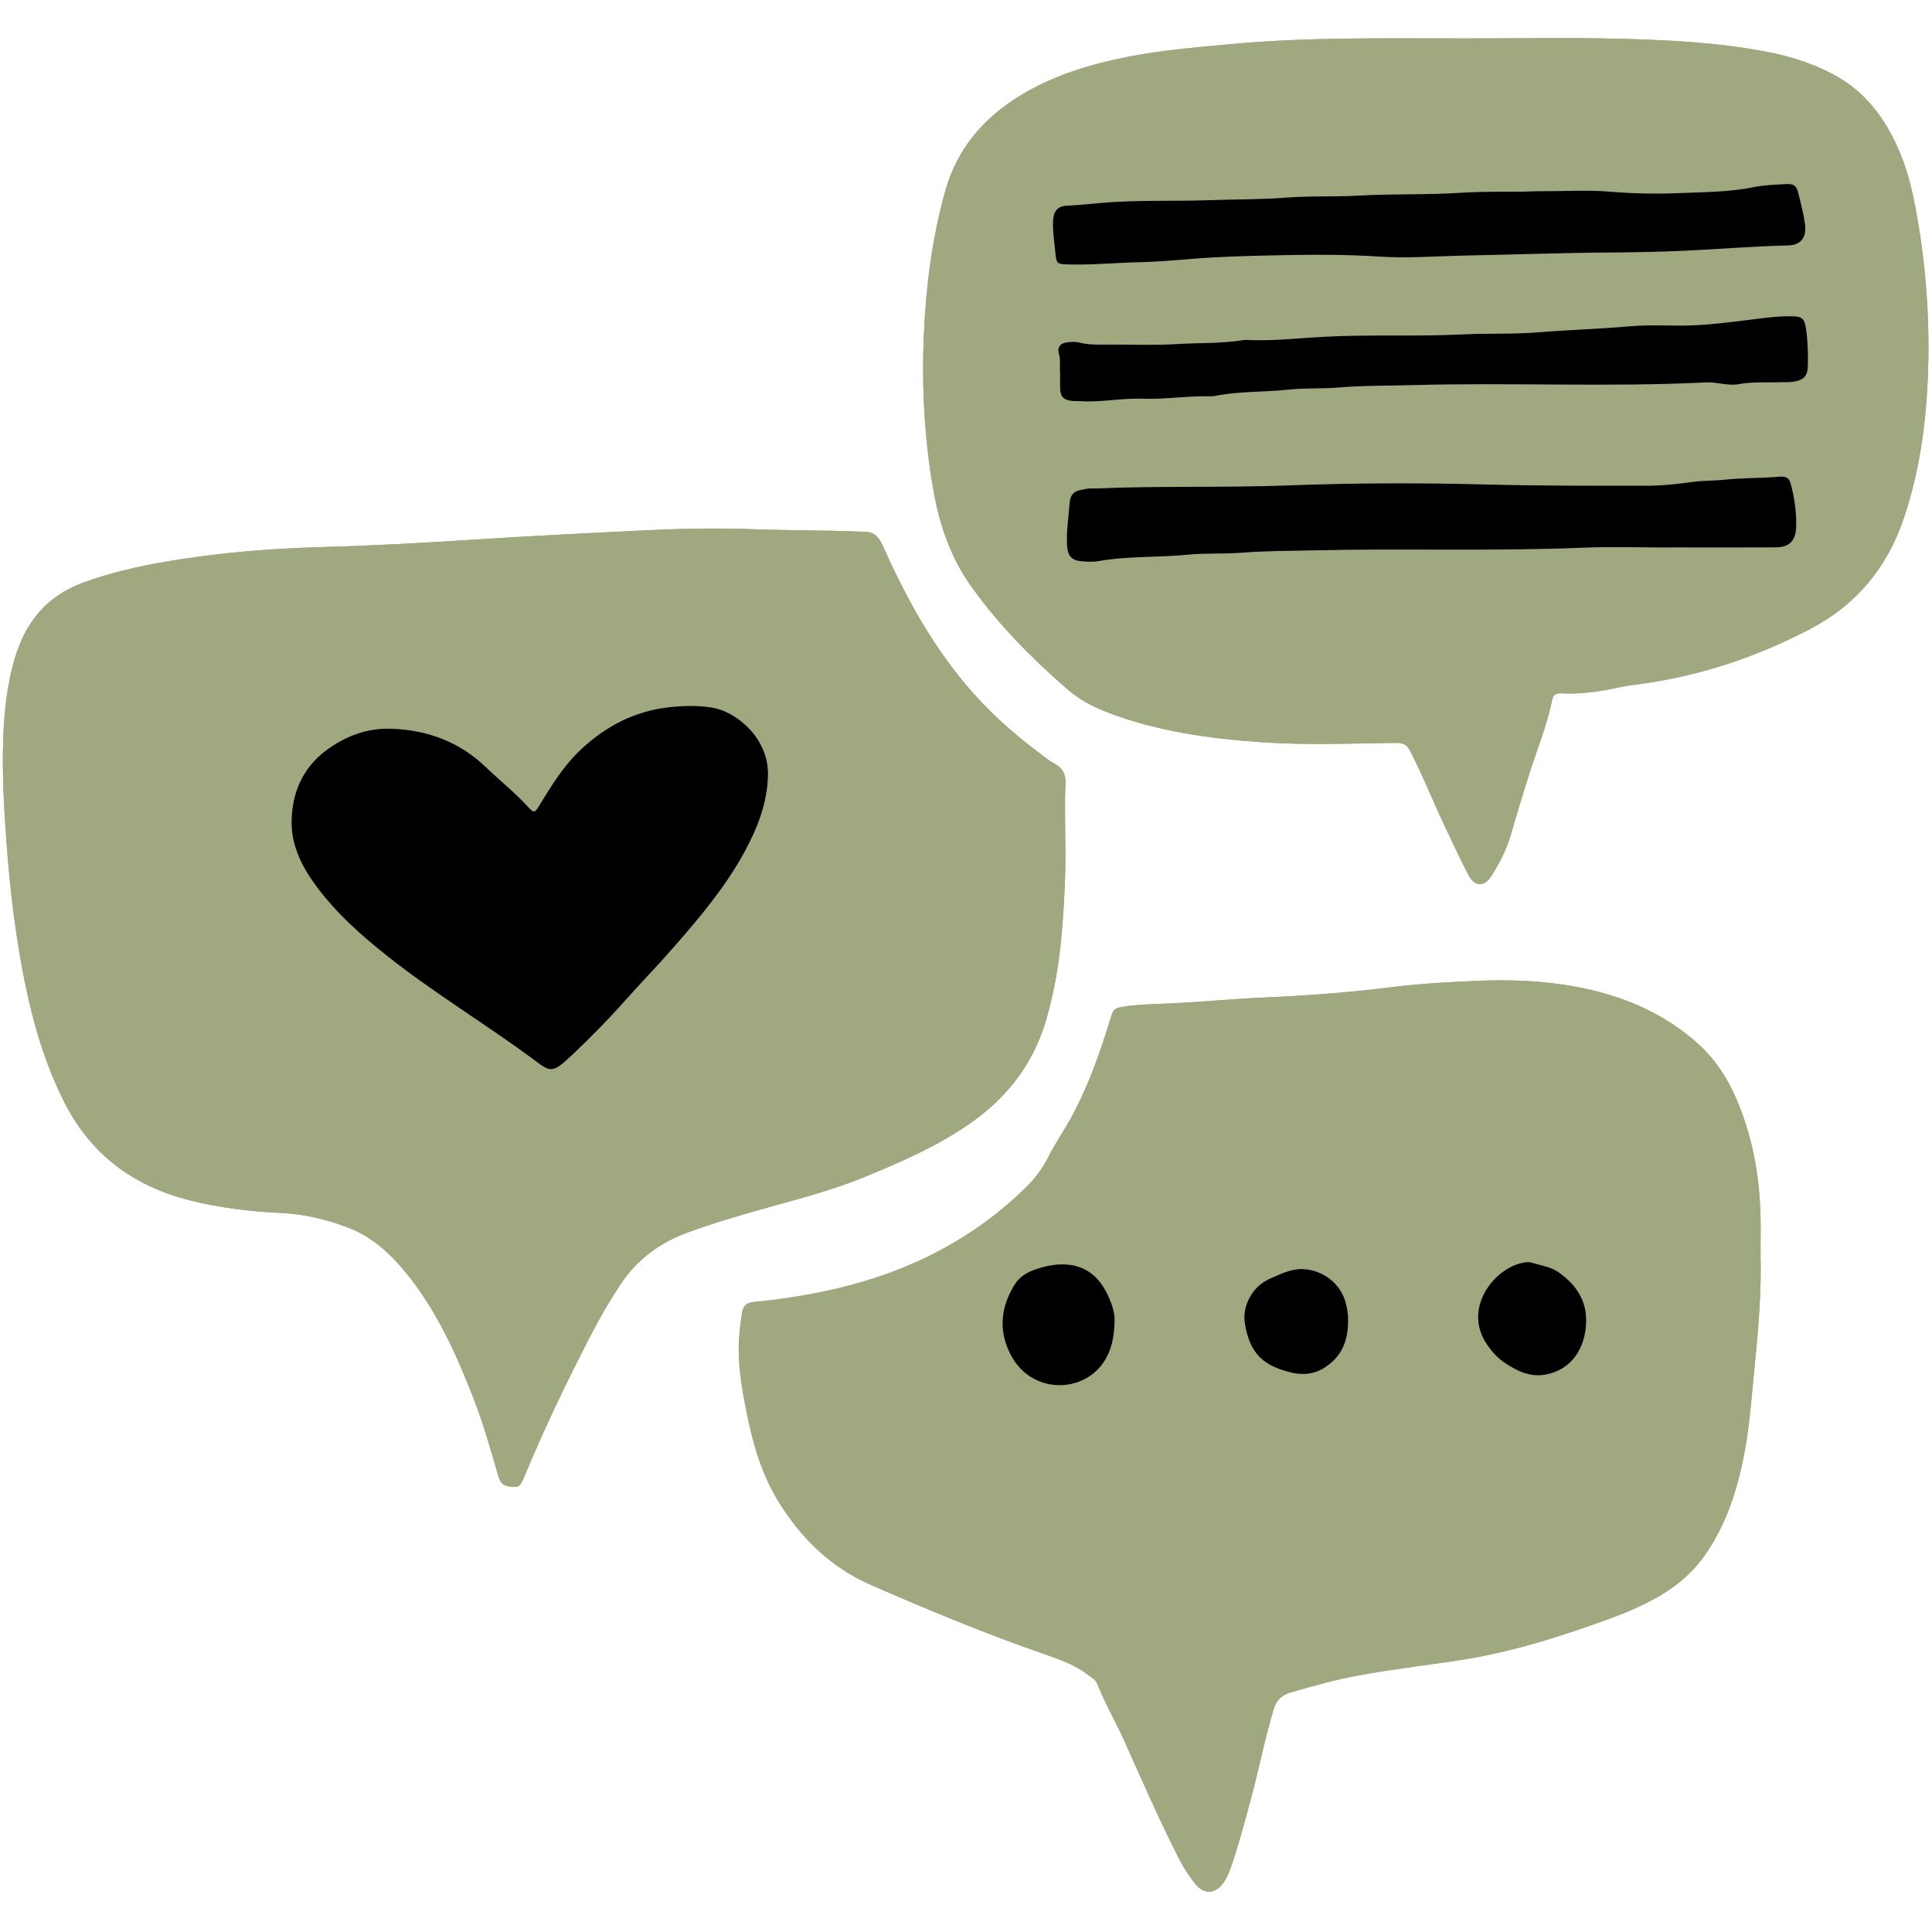 <svg xmlns="http://www.w3.org/2000/svg" xmlns:xlink="http://www.w3.org/1999/xlink" width="1080" zoomAndPan="magnify" viewBox="0 0 810 810" height="1080" preserveAspectRatio="xMidYMid meet" version="1.0"><defs><clipPath id="a0424d874c"><path d="M 1 15.465 L 809 15.465 L 809 794 L 1 794 Z M 1 15.465 " clip-rule="nonzero"/></clipPath></defs><g clip-path="url(#a0424d874c)"><path fill="#9fa87f" d="M 446.605 351.293 C 446.938 364.652 446.254 377.988 445.133 391.281 C 444.094 403.59 442.062 415.758 438.582 427.656 C 433.227 445.969 422.316 460.105 406.766 470.961 C 393.004 480.57 377.77 487.172 362.355 493.496 C 348.906 499.016 334.879 502.637 320.918 506.531 C 309.82 509.629 298.766 512.879 287.938 516.875 C 276.449 521.117 267.145 528.062 260.293 538.285 C 255.516 545.418 251.266 552.848 247.344 560.465 C 237.531 579.512 228.23 598.801 220.031 618.609 C 217.949 623.641 217.52 623.738 213.332 623.172 C 210.555 622.797 209.613 621.195 208.895 618.703 C 205.703 607.629 202.535 596.543 198.34 585.789 C 191.316 567.777 183.379 550.227 171.273 534.941 C 164.344 526.191 156.277 518.527 145.652 514.551 C 136.723 511.203 127.414 508.965 117.781 508.535 C 104.918 507.961 92.105 506.367 79.684 503.266 C 56.195 497.402 38.066 484.148 26.949 462.078 C 18.797 445.895 13.793 428.711 10.266 411.055 C 6.652 392.961 4.395 374.688 2.969 356.281 C 1.762 340.664 0.801 325.055 1.363 309.402 C 1.766 298.211 2.965 287.102 6.129 276.258 C 10.555 261.07 19.383 250.035 34.555 244.406 C 45.887 240.199 57.566 237.52 69.43 235.488 C 91.535 231.699 113.809 229.918 136.234 229.316 C 156.645 228.77 177.047 227.629 197.422 226.32 C 222.398 224.711 247.391 223.461 272.391 222.262 C 287.227 221.551 302.051 221.367 316.852 221.906 C 331.184 222.43 345.516 222.266 359.836 222.852 C 360.496 222.879 361.156 222.941 361.812 222.922 C 366.074 222.797 368.262 224.688 370.102 228.805 C 379.332 249.461 390.082 269.281 404.699 286.762 C 413.836 297.688 424.293 307.18 435.703 315.656 C 437.688 317.129 439.566 318.832 441.742 319.941 C 445.602 321.906 446.938 324.688 446.711 329.047 C 446.328 336.445 446.605 343.875 446.605 351.293 Z M 164.473 305.539 C 153.914 305.105 144.637 308.645 136.434 314.852 C 126.695 322.219 122.375 332.762 122.262 344.52 C 122.164 354.406 126.461 363.145 132.383 371.219 C 140.961 382.906 151.652 392.324 162.883 401.207 C 182.109 416.41 203.16 429.055 222.883 443.586 C 230.91 449.5 231.113 450.57 240.012 442.152 C 247.414 435.145 254.594 427.895 261.387 420.242 C 268.477 412.254 275.949 404.598 282.969 396.531 C 293.77 384.121 304.383 371.531 312.227 356.988 C 317.621 346.988 321.762 336.578 321.98 324.77 C 322.258 309.781 309.023 298.242 298.199 296.621 C 292.105 295.707 286.188 295.859 280.086 296.57 C 265.93 298.215 254.117 304.48 243.852 313.953 C 236.531 320.707 231.332 329.148 226.191 337.586 C 224.199 340.855 223.902 341.055 221.273 338.18 C 215.816 332.207 209.469 327.203 203.66 321.613 C 192.754 311.121 179.473 306.137 164.473 305.539 Z M 738.113 525.598 C 738.582 542.098 737.059 558.492 735.445 574.887 C 734.281 586.68 733.426 598.516 731.172 610.156 C 728.398 624.469 723.977 638.215 715.805 650.527 C 710.488 658.531 703.527 664.691 695.246 669.402 C 688.934 672.992 682.305 675.914 675.477 678.41 C 654.562 686.051 633.406 692.824 611.305 696.145 C 597.473 698.223 583.578 699.863 569.809 702.375 C 560.078 704.152 550.574 706.832 541.078 709.578 C 537.258 710.684 535.09 712.895 533.914 716.832 C 530.273 728.992 527.871 741.457 524.562 753.691 C 522.07 762.914 519.727 772.176 516.625 781.219 C 515.664 784.031 514.676 786.844 512.961 789.301 C 509.559 794.172 504.855 794.391 501.102 789.801 C 498.387 786.477 496.125 782.844 494.164 779.008 C 485.918 762.855 478.707 746.219 471.297 729.68 C 467.727 721.711 463.277 714.168 460.066 706.031 C 459.375 704.277 457.699 703.355 456.266 702.246 C 450.812 698.043 444.41 695.766 438.043 693.566 C 413.27 684.992 389.078 674.961 365.082 664.461 C 348.578 657.242 336.18 645.258 326.68 630.012 C 319.391 618.312 315.656 605.441 313.023 592.125 C 310.973 581.766 309.102 571.383 309.891 560.754 C 310.145 557.309 310.602 553.879 311.09 550.457 C 311.477 547.75 312.758 546.191 315.879 545.887 C 327.844 544.727 339.727 542.883 351.422 540.102 C 381.535 532.941 408.234 519.371 430.457 497.516 C 434.141 493.895 437.113 489.797 439.441 485.191 C 442.637 478.863 446.758 473.074 450.062 466.789 C 456.539 454.473 461.152 441.461 465.199 428.211 C 466.895 422.652 466.918 422.621 472.734 421.816 C 477.961 421.094 483.258 421.012 488.496 420.789 C 502.492 420.195 516.426 418.781 530.422 418.191 C 548.34 417.434 566.223 416.039 584.051 413.809 C 595.961 412.316 607.98 411.699 620.004 411.199 C 633.406 410.645 646.68 411.188 659.852 413.547 C 679.516 417.07 697.496 424.422 712.422 438.082 C 721 445.934 726.414 455.875 730.367 466.699 C 735.395 480.457 737.684 494.703 738.09 509.277 C 738.242 514.715 738.113 520.156 738.113 525.598 Z M 467.281 553.844 C 467.535 550.539 465.953 545.801 463.668 541.445 C 460.465 535.34 455.438 531.137 448.344 530.277 C 443.383 529.676 438.484 530.668 433.809 532.316 C 430.371 533.527 427.312 535.43 425.305 538.711 C 419.324 548.488 418.539 558.574 424.113 568.66 C 433.004 584.746 454.793 584.238 463.273 570.223 C 465.984 565.746 467.105 560.84 467.281 553.844 Z M 664.98 554.695 C 665.398 545.371 660.801 538.664 653.609 533.516 C 650.242 531.102 646.008 530.551 642.105 529.363 C 640.746 528.949 639.188 529.238 637.711 529.59 C 626.031 532.379 613.379 548.676 623.32 563.504 C 625.371 566.562 627.812 569.301 630.785 571.301 C 635.863 574.723 641.418 577.469 647.816 576.316 C 659.148 574.281 664.586 565 664.98 554.695 Z M 565.184 553.461 C 565.281 551.852 564.934 548.953 564.152 546.062 C 562.012 538.113 554.668 532.508 546.496 532.102 C 541.25 531.844 536.918 534.16 532.453 536.094 C 524.605 539.484 520.891 548.008 521.875 554.48 C 523.816 567.262 529.453 572.641 541.484 575.461 C 546.059 576.531 550.891 576.242 555.266 573.434 C 562.113 569.031 565.266 562.844 565.184 553.461 Z M 616.156 16.113 C 636.598 16.113 657.047 15.734 677.473 16.215 C 698.699 16.719 719.93 17.727 740.871 21.75 C 750.473 23.594 759.723 26.52 768.383 31.066 C 782.207 38.316 790.812 50.152 796.652 64.207 C 800.652 73.844 802.652 84.059 804.34 94.301 C 807.852 115.652 809.145 137.191 808.23 158.789 C 807.387 178.574 804.598 198.109 798.273 217.008 C 791.32 237.809 778.508 253.445 758.887 263.719 C 736.012 275.699 711.949 283.617 686.363 286.961 C 684.078 287.258 681.773 287.516 679.535 288.027 C 671.312 289.906 663.023 291.09 654.566 290.699 C 652.531 290.605 651.238 291.035 650.762 293.41 C 648.617 304.105 644.395 314.176 641.125 324.531 C 638.5 332.855 635.922 341.195 633.547 349.59 C 631.73 356.02 628.707 361.844 625.172 367.414 C 622.309 371.93 618.238 371.785 615.68 366.926 C 612.375 360.668 609.488 354.191 606.402 347.816 C 601.16 336.992 596.836 325.75 591.324 315.039 C 589.938 312.344 588.574 311.418 585.352 311.457 C 566.562 311.668 547.703 312.48 529.004 311.184 C 507.027 309.66 485.102 306.672 464.258 298.637 C 458.215 296.309 452.656 293.426 447.676 289.117 C 432.668 276.137 418.855 262.129 407.254 245.938 C 398.184 233.285 393.602 219.074 391.055 203.98 C 387.473 182.777 386.41 161.395 387.355 139.973 C 388.238 119.891 390.797 99.969 396.168 80.508 C 401.277 62.004 412.848 48.773 429.219 39.184 C 442.801 31.227 457.551 26.836 472.805 23.828 C 486.871 21.051 501.133 19.898 515.406 18.551 C 548.949 15.387 582.562 16.184 616.156 16.113 Z M 699.488 229.535 C 699.488 229.523 699.488 229.516 699.488 229.508 C 701.629 229.508 703.773 229.508 705.914 229.508 C 718.773 229.508 731.633 229.566 744.488 229.48 C 750.258 229.438 752.848 226.695 753.047 220.957 C 753.23 215.504 752.512 210.141 751.289 204.852 C 750.23 200.262 749.578 199.52 744.938 199.93 C 737.715 200.562 730.441 200.316 723.277 201.098 C 718.68 201.602 714.066 201.434 709.52 202.074 C 703.172 202.969 696.773 203.641 690.402 203.648 C 667.848 203.664 645.301 203.703 622.734 203.121 C 595.262 202.414 567.75 202.469 540.234 203.512 C 513.422 204.531 486.547 203.637 459.719 204.785 C 458.566 204.836 457.402 204.738 456.258 204.855 C 455.125 204.969 454.012 205.273 452.883 205.473 C 449.969 205.984 448.645 208.02 448.461 210.672 C 448.047 216.73 447.004 222.746 447.375 228.859 C 447.621 232.898 449.23 234.926 453.273 235.293 C 455.723 235.516 458.273 235.652 460.672 235.23 C 473.023 233.059 485.57 233.789 497.984 232.555 C 505.492 231.812 513.078 232.316 520.652 231.723 C 530.965 230.914 541.363 230.961 551.711 230.719 C 589.09 229.855 626.496 231.176 663.883 229.613 C 675.73 229.117 687.617 229.535 699.488 229.535 Z M 642.859 80.203 C 635.438 80.648 623.938 80.07 612.402 80.828 C 598.141 81.77 583.789 81.184 569.484 82.02 C 559.477 82.605 549.453 82.047 539.402 82.84 C 528.613 83.691 517.719 83.547 506.871 83.926 C 491.582 84.461 476.25 83.746 460.984 85.145 C 456.406 85.566 451.844 86.031 447.242 86.246 C 443.273 86.43 441.645 88.672 441.496 92.793 C 441.348 96.918 441.953 100.973 442.375 105.059 C 442.957 110.727 442.855 110.762 448.457 110.883 C 458.168 111.094 467.844 110.164 477.531 109.941 C 484.941 109.773 492.32 109.133 499.664 108.535 C 510.977 107.617 522.309 107.309 533.613 107.062 C 548.566 106.738 563.531 106.59 578.523 107.586 C 589.965 108.348 601.535 107.398 613.035 107.168 C 634.262 106.742 655.488 105.98 676.723 105.84 C 686.254 105.777 695.785 105.562 705.32 105.156 C 720.098 104.527 734.836 103.215 749.617 102.91 C 755.344 102.793 757.422 99.188 756.766 94.109 C 756.223 89.895 755.113 85.742 754.117 81.598 C 753.184 77.723 752.324 77 748.281 77.207 C 743.867 77.434 739.391 77.617 735.078 78.5 C 725.355 80.48 715.473 80.488 705.676 80.91 C 695.52 81.352 685.32 81.246 675.105 80.371 C 665.781 79.574 656.332 80.203 642.859 80.203 Z M 444.453 156.574 C 444.453 158.871 444.395 160.852 444.465 162.828 C 444.594 166.223 445.746 167.547 449.094 168.051 C 450.387 168.242 451.73 168.098 453.043 168.188 C 461.617 168.777 470.098 166.844 478.652 167.16 C 488.379 167.52 498.02 165.879 507.734 166.141 C 508.227 166.152 508.73 166.129 509.211 166.031 C 519.395 163.945 529.801 164.477 540.078 163.359 C 547.078 162.602 554.172 163.059 561.246 162.461 C 571.551 161.59 581.945 161.758 592.293 161.461 C 633.281 160.301 674.312 162.367 715.301 160.324 C 719.922 160.094 724.48 161.906 729.047 161.051 C 735.113 159.918 741.195 160.484 747.266 160.23 C 748.746 160.168 750.25 160.277 751.707 160.062 C 756.422 159.355 757.914 157.637 757.98 152.832 C 758.055 147.738 757.914 142.66 757.133 137.594 C 756.559 133.887 755.652 132.711 751.848 132.613 C 745.758 132.457 739.711 133.293 733.707 134.047 C 725.406 135.086 717.109 136.16 708.758 136.445 C 700.359 136.727 691.902 136.047 683.559 136.785 C 670.637 137.934 657.68 138.281 644.758 139.34 C 634.281 140.203 623.734 139.676 613.203 140.203 C 593.652 141.188 574.051 140.137 554.461 141.238 C 543.812 141.84 533.141 143.051 522.43 142.52 C 522.102 142.504 521.766 142.512 521.445 142.566 C 512.172 144.094 502.77 143.676 493.438 144.25 C 484.406 144.809 475.316 144.477 466.254 144.457 C 461.66 144.445 457.059 144.789 452.496 143.605 C 450.801 143.168 448.867 143.336 447.09 143.578 C 444.551 143.926 443.191 145.695 443.902 148.066 C 444.785 151.023 444.172 153.965 444.453 156.574 Z M 164.473 305.539 C 179.473 306.137 192.754 311.121 203.66 321.613 C 209.469 327.203 215.816 332.207 221.273 338.18 C 223.902 341.055 224.199 340.855 226.191 337.586 C 231.332 329.148 236.531 320.707 243.852 313.953 C 254.117 304.48 265.93 298.215 280.086 296.57 C 286.188 295.859 292.105 295.707 298.199 296.621 C 309.023 298.242 322.258 309.781 321.98 324.77 C 321.762 336.578 317.621 346.988 312.227 356.988 C 304.383 371.531 293.77 384.121 282.969 396.531 C 275.949 404.598 268.477 412.254 261.387 420.242 C 254.594 427.895 247.414 435.145 240.012 442.152 C 231.113 450.57 230.91 449.5 222.883 443.586 C 203.16 429.055 182.109 416.41 162.883 401.207 C 151.652 392.324 140.961 382.906 132.383 371.219 C 126.461 363.145 122.164 354.406 122.262 344.52 C 122.375 332.762 126.695 322.219 136.434 314.852 C 144.637 308.645 153.914 305.105 164.473 305.539 Z M 463.668 541.445 C 460.465 535.34 455.438 531.137 448.344 530.277 C 443.383 529.676 438.484 530.668 433.809 532.316 C 430.371 533.527 427.312 535.43 425.305 538.711 C 419.324 548.488 418.539 558.574 424.113 568.66 C 433.004 584.746 454.793 584.238 463.273 570.223 C 465.984 565.746 467.105 560.84 467.281 553.844 C 467.535 550.539 465.953 545.801 463.668 541.445 Z M 653.609 533.516 C 650.242 531.102 646.008 530.551 642.105 529.363 C 640.746 528.949 639.188 529.238 637.711 529.59 C 626.031 532.379 613.379 548.676 623.32 563.504 C 625.371 566.562 627.812 569.301 630.785 571.301 C 635.863 574.723 641.418 577.469 647.816 576.316 C 659.148 574.281 664.586 565 664.98 554.695 C 665.398 545.371 660.801 538.664 653.609 533.516 Z M 564.152 546.062 C 562.012 538.113 554.668 532.508 546.496 532.102 C 541.25 531.844 536.918 534.16 532.453 536.094 C 524.605 539.484 520.891 548.008 521.875 554.48 C 523.816 567.262 529.453 572.641 541.484 575.461 C 546.059 576.531 550.891 576.242 555.266 573.434 C 562.113 569.031 565.266 562.844 565.184 553.461 C 565.281 551.852 564.934 548.953 564.152 546.062 Z M 699.488 229.508 C 701.629 229.508 703.773 229.508 705.914 229.508 C 718.773 229.508 731.633 229.566 744.488 229.48 C 750.258 229.438 752.848 226.695 753.047 220.957 C 753.23 215.504 752.512 210.141 751.289 204.852 C 750.23 200.262 749.578 199.52 744.938 199.93 C 737.715 200.562 730.441 200.316 723.277 201.098 C 718.68 201.602 714.066 201.434 709.52 202.074 C 703.172 202.969 696.773 203.641 690.402 203.648 C 667.848 203.664 645.301 203.703 622.734 203.121 C 595.262 202.414 567.75 202.469 540.234 203.512 C 513.422 204.531 486.547 203.637 459.719 204.785 C 458.566 204.836 457.402 204.738 456.258 204.855 C 455.125 204.969 454.012 205.273 452.883 205.473 C 449.969 205.984 448.645 208.02 448.461 210.672 C 448.047 216.73 447.004 222.746 447.375 228.859 C 447.621 232.898 449.23 234.926 453.273 235.293 C 455.723 235.516 458.273 235.652 460.672 235.23 C 473.023 233.059 485.57 233.789 497.984 232.555 C 505.492 231.812 513.078 232.316 520.652 231.723 C 530.965 230.914 541.363 230.961 551.711 230.719 C 589.09 229.855 626.496 231.176 663.883 229.613 C 675.73 229.117 687.617 229.535 699.488 229.535 C 699.488 229.523 699.488 229.516 699.488 229.508 Z M 612.402 80.828 C 598.141 81.77 583.789 81.184 569.484 82.02 C 559.477 82.605 549.453 82.047 539.402 82.84 C 528.613 83.691 517.719 83.547 506.871 83.926 C 491.582 84.461 476.25 83.746 460.984 85.145 C 456.406 85.566 451.844 86.031 447.242 86.246 C 443.273 86.43 441.645 88.672 441.496 92.793 C 441.348 96.918 441.953 100.973 442.375 105.059 C 442.957 110.727 442.855 110.762 448.457 110.883 C 458.168 111.094 467.844 110.164 477.531 109.941 C 484.941 109.773 492.32 109.133 499.664 108.535 C 510.977 107.617 522.309 107.309 533.613 107.062 C 548.566 106.738 563.531 106.59 578.523 107.586 C 589.965 108.348 601.535 107.398 613.035 107.168 C 634.262 106.742 655.488 105.98 676.723 105.84 C 686.254 105.777 695.785 105.562 705.32 105.156 C 720.098 104.527 734.836 103.215 749.617 102.91 C 755.344 102.793 757.422 99.188 756.766 94.109 C 756.223 89.895 755.113 85.742 754.117 81.598 C 753.184 77.723 752.324 77 748.281 77.207 C 743.867 77.434 739.391 77.617 735.078 78.5 C 725.355 80.48 715.473 80.488 705.676 80.91 C 695.52 81.352 685.32 81.246 675.105 80.371 C 665.781 79.574 656.332 80.203 642.859 80.203 C 635.438 80.648 623.938 80.07 612.402 80.828 Z M 444.465 162.828 C 444.594 166.223 445.746 167.547 449.094 168.051 C 450.387 168.242 451.73 168.098 453.043 168.188 C 461.617 168.777 470.098 166.844 478.652 167.16 C 488.379 167.52 498.02 165.879 507.734 166.141 C 508.227 166.152 508.73 166.129 509.211 166.031 C 519.395 163.945 529.801 164.477 540.078 163.359 C 547.078 162.602 554.172 163.059 561.246 162.461 C 571.551 161.59 581.945 161.758 592.293 161.461 C 633.281 160.301 674.312 162.367 715.301 160.324 C 719.922 160.094 724.48 161.906 729.047 161.051 C 735.113 159.918 741.195 160.484 747.266 160.23 C 748.746 160.168 750.25 160.277 751.707 160.062 C 756.422 159.355 757.914 157.637 757.98 152.832 C 758.055 147.738 757.914 142.66 757.133 137.594 C 756.559 133.887 755.652 132.711 751.848 132.613 C 745.758 132.457 739.711 133.293 733.707 134.047 C 725.406 135.086 717.109 136.16 708.758 136.445 C 700.359 136.727 691.902 136.047 683.559 136.785 C 670.637 137.934 657.68 138.281 644.758 139.34 C 634.281 140.203 623.734 139.676 613.203 140.203 C 593.652 141.188 574.051 140.137 554.461 141.238 C 543.812 141.84 533.141 143.051 522.43 142.52 C 522.102 142.504 521.766 142.512 521.445 142.566 C 512.172 144.094 502.77 143.676 493.438 144.25 C 484.406 144.809 475.316 144.477 466.254 144.457 C 461.66 144.445 457.059 144.789 452.496 143.605 C 450.801 143.168 448.867 143.336 447.09 143.578 C 444.551 143.926 443.191 145.695 443.902 148.066 C 444.785 151.023 444.172 153.965 444.453 156.574 C 444.453 158.871 444.395 160.852 444.465 162.828 Z M 444.465 162.828 " fill-opacity="1" fill-rule="nonzero"/><path fill="#9fa87f" d="M 446.605 351.293 C 446.938 364.652 446.254 377.988 445.133 391.281 C 444.094 403.59 442.062 415.758 438.582 427.656 C 433.227 445.969 422.316 460.105 406.766 470.961 C 393.004 480.57 377.77 487.172 362.355 493.496 C 348.906 499.016 334.879 502.637 320.918 506.531 C 309.82 509.629 298.766 512.879 287.938 516.875 C 276.449 521.117 267.145 528.062 260.293 538.285 C 255.516 545.418 251.266 552.848 247.344 560.465 C 237.531 579.512 228.23 598.801 220.031 618.609 C 217.949 623.641 217.52 623.738 213.332 623.172 C 210.555 622.797 209.613 621.195 208.895 618.703 C 205.703 607.629 202.535 596.543 198.34 585.789 C 191.316 567.777 183.379 550.227 171.273 534.941 C 164.344 526.191 156.277 518.527 145.652 514.551 C 136.723 511.203 127.414 508.965 117.781 508.535 C 104.918 507.961 92.105 506.367 79.684 503.266 C 56.195 497.402 38.066 484.148 26.949 462.078 C 18.797 445.895 13.793 428.711 10.266 411.055 C 6.652 392.961 4.395 374.688 2.969 356.281 C 1.762 340.664 0.801 325.055 1.363 309.402 C 1.766 298.211 2.965 287.102 6.129 276.258 C 10.555 261.07 19.383 250.035 34.555 244.406 C 45.887 240.199 57.566 237.52 69.43 235.488 C 91.535 231.699 113.809 229.918 136.234 229.316 C 156.645 228.77 177.047 227.629 197.422 226.32 C 222.398 224.711 247.391 223.461 272.391 222.262 C 287.227 221.551 302.051 221.367 316.852 221.906 C 331.184 222.43 345.516 222.266 359.836 222.852 C 360.496 222.879 361.156 222.941 361.812 222.922 C 366.074 222.797 368.262 224.688 370.102 228.805 C 379.332 249.461 390.082 269.281 404.699 286.762 C 413.836 297.688 424.293 307.18 435.703 315.656 C 437.688 317.129 439.566 318.832 441.742 319.941 C 445.602 321.906 446.938 324.688 446.711 329.047 C 446.328 336.445 446.605 343.875 446.605 351.293 Z M 164.473 305.539 C 153.914 305.105 144.637 308.645 136.434 314.852 C 126.695 322.219 122.375 332.762 122.262 344.52 C 122.164 354.406 126.461 363.145 132.383 371.219 C 140.961 382.906 151.652 392.324 162.883 401.207 C 182.109 416.41 203.16 429.055 222.883 443.586 C 230.91 449.5 231.113 450.57 240.012 442.152 C 247.414 435.145 254.594 427.895 261.387 420.242 C 268.477 412.254 275.949 404.598 282.969 396.531 C 293.77 384.121 304.383 371.531 312.227 356.988 C 317.621 346.988 321.762 336.578 321.98 324.77 C 322.258 309.781 309.023 298.242 298.199 296.621 C 292.105 295.707 286.188 295.859 280.086 296.57 C 265.93 298.215 254.117 304.48 243.852 313.953 C 236.531 320.707 231.332 329.148 226.191 337.586 C 224.199 340.855 223.902 341.055 221.273 338.18 C 215.816 332.207 209.469 327.203 203.66 321.613 C 192.754 311.121 179.473 306.137 164.473 305.539 Z M 738.113 525.598 C 738.582 542.098 737.059 558.492 735.445 574.887 C 734.281 586.68 733.426 598.516 731.172 610.156 C 728.398 624.469 723.977 638.215 715.805 650.527 C 710.488 658.531 703.527 664.691 695.246 669.402 C 688.934 672.992 682.305 675.914 675.477 678.41 C 654.562 686.051 633.406 692.824 611.305 696.145 C 597.473 698.223 583.578 699.863 569.809 702.375 C 560.078 704.152 550.574 706.832 541.078 709.578 C 537.258 710.684 535.09 712.895 533.914 716.832 C 530.273 728.992 527.871 741.457 524.562 753.691 C 522.07 762.914 519.727 772.176 516.625 781.219 C 515.664 784.031 514.676 786.844 512.961 789.301 C 509.559 794.172 504.855 794.391 501.102 789.801 C 498.387 786.477 496.125 782.844 494.164 779.008 C 485.918 762.855 478.707 746.219 471.297 729.68 C 467.727 721.711 463.277 714.168 460.066 706.031 C 459.375 704.277 457.699 703.355 456.266 702.246 C 450.812 698.043 444.41 695.766 438.043 693.566 C 413.27 684.992 389.078 674.961 365.082 664.461 C 348.578 657.242 336.18 645.258 326.68 630.012 C 319.391 618.312 315.656 605.441 313.023 592.125 C 310.973 581.766 309.102 571.383 309.891 560.754 C 310.145 557.309 310.602 553.879 311.09 550.457 C 311.477 547.75 312.758 546.191 315.879 545.887 C 327.844 544.727 339.727 542.883 351.422 540.102 C 381.535 532.941 408.234 519.371 430.457 497.516 C 434.141 493.895 437.113 489.797 439.441 485.191 C 442.637 478.863 446.758 473.074 450.062 466.789 C 456.539 454.473 461.152 441.461 465.199 428.211 C 466.895 422.652 466.918 422.621 472.734 421.816 C 477.961 421.094 483.258 421.012 488.496 420.789 C 502.492 420.195 516.426 418.781 530.422 418.191 C 548.34 417.434 566.223 416.039 584.051 413.809 C 595.961 412.316 607.98 411.699 620.004 411.199 C 633.406 410.645 646.68 411.188 659.852 413.547 C 679.516 417.07 697.496 424.422 712.422 438.082 C 721 445.934 726.414 455.875 730.367 466.699 C 735.395 480.457 737.684 494.703 738.09 509.277 C 738.242 514.715 738.113 520.156 738.113 525.598 Z M 467.281 553.844 C 467.535 550.539 465.953 545.801 463.668 541.445 C 460.465 535.34 455.438 531.137 448.344 530.277 C 443.383 529.676 438.484 530.668 433.809 532.316 C 430.371 533.527 427.312 535.43 425.305 538.711 C 419.324 548.488 418.539 558.574 424.113 568.66 C 433.004 584.746 454.793 584.238 463.273 570.223 C 465.984 565.746 467.105 560.84 467.281 553.844 Z M 664.98 554.695 C 665.398 545.371 660.801 538.664 653.609 533.516 C 650.242 531.102 646.008 530.551 642.105 529.363 C 640.746 528.949 639.188 529.238 637.711 529.59 C 626.031 532.379 613.379 548.676 623.32 563.504 C 625.371 566.562 627.812 569.301 630.785 571.301 C 635.863 574.723 641.418 577.469 647.816 576.316 C 659.148 574.281 664.586 565 664.98 554.695 Z M 565.184 553.461 C 565.281 551.852 564.934 548.953 564.152 546.062 C 562.012 538.113 554.668 532.508 546.496 532.102 C 541.25 531.844 536.918 534.16 532.453 536.094 C 524.605 539.484 520.891 548.008 521.875 554.48 C 523.816 567.262 529.453 572.641 541.484 575.461 C 546.059 576.531 550.891 576.242 555.266 573.434 C 562.113 569.031 565.266 562.844 565.184 553.461 Z M 616.156 16.113 C 636.598 16.113 657.047 15.734 677.473 16.215 C 698.699 16.719 719.93 17.727 740.871 21.75 C 750.473 23.594 759.723 26.52 768.383 31.066 C 782.207 38.316 790.812 50.152 796.652 64.207 C 800.652 73.844 802.652 84.059 804.34 94.301 C 807.852 115.652 809.145 137.191 808.23 158.789 C 807.387 178.574 804.598 198.109 798.273 217.008 C 791.32 237.809 778.508 253.445 758.887 263.719 C 736.012 275.699 711.949 283.617 686.363 286.961 C 684.078 287.258 681.773 287.516 679.535 288.027 C 671.312 289.906 663.023 291.09 654.566 290.699 C 652.531 290.605 651.238 291.035 650.762 293.41 C 648.617 304.105 644.395 314.176 641.125 324.531 C 638.5 332.855 635.922 341.195 633.547 349.59 C 631.73 356.02 628.707 361.844 625.172 367.414 C 622.309 371.93 618.238 371.785 615.68 366.926 C 612.375 360.668 609.488 354.191 606.402 347.816 C 601.16 336.992 596.836 325.75 591.324 315.039 C 589.938 312.344 588.574 311.418 585.352 311.457 C 566.562 311.668 547.703 312.48 529.004 311.184 C 507.027 309.66 485.102 306.672 464.258 298.637 C 458.215 296.309 452.656 293.426 447.676 289.117 C 432.668 276.137 418.855 262.129 407.254 245.938 C 398.184 233.285 393.602 219.074 391.055 203.98 C 387.473 182.777 386.41 161.395 387.355 139.973 C 388.238 119.891 390.797 99.969 396.168 80.508 C 401.277 62.004 412.848 48.773 429.219 39.184 C 442.801 31.227 457.551 26.836 472.805 23.828 C 486.871 21.051 501.133 19.898 515.406 18.551 C 548.949 15.387 582.562 16.184 616.156 16.113 Z M 699.488 229.535 C 699.488 229.523 699.488 229.516 699.488 229.508 C 701.629 229.508 703.773 229.508 705.914 229.508 C 718.773 229.508 731.633 229.566 744.488 229.48 C 750.258 229.438 752.848 226.695 753.047 220.957 C 753.23 215.504 752.512 210.141 751.289 204.852 C 750.23 200.262 749.578 199.52 744.938 199.93 C 737.715 200.562 730.441 200.316 723.277 201.098 C 718.68 201.602 714.066 201.434 709.52 202.074 C 703.172 202.969 696.773 203.641 690.402 203.648 C 667.848 203.664 645.301 203.703 622.734 203.121 C 595.262 202.414 567.75 202.469 540.234 203.512 C 513.422 204.531 486.547 203.637 459.719 204.785 C 458.566 204.836 457.402 204.738 456.258 204.855 C 455.125 204.969 454.012 205.273 452.883 205.473 C 449.969 205.984 448.645 208.02 448.461 210.672 C 448.047 216.73 447.004 222.746 447.375 228.859 C 447.621 232.898 449.23 234.926 453.273 235.293 C 455.723 235.516 458.273 235.652 460.672 235.23 C 473.023 233.059 485.57 233.789 497.984 232.555 C 505.492 231.812 513.078 232.316 520.652 231.723 C 530.965 230.914 541.363 230.961 551.711 230.719 C 589.09 229.855 626.496 231.176 663.883 229.613 C 675.73 229.117 687.617 229.535 699.488 229.535 Z M 642.859 80.203 C 635.438 80.648 623.938 80.07 612.402 80.828 C 598.141 81.77 583.789 81.184 569.484 82.02 C 559.477 82.605 549.453 82.047 539.402 82.84 C 528.613 83.691 517.719 83.547 506.871 83.926 C 491.582 84.461 476.25 83.746 460.984 85.145 C 456.406 85.566 451.844 86.031 447.242 86.246 C 443.273 86.43 441.645 88.672 441.496 92.793 C 441.348 96.918 441.953 100.973 442.375 105.059 C 442.957 110.727 442.855 110.762 448.457 110.883 C 458.168 111.094 467.844 110.164 477.531 109.941 C 484.941 109.773 492.32 109.133 499.664 108.535 C 510.977 107.617 522.309 107.309 533.613 107.062 C 548.566 106.738 563.531 106.59 578.523 107.586 C 589.965 108.348 601.535 107.398 613.035 107.168 C 634.262 106.742 655.488 105.98 676.723 105.84 C 686.254 105.777 695.785 105.562 705.32 105.156 C 720.098 104.527 734.836 103.215 749.617 102.91 C 755.344 102.793 757.422 99.188 756.766 94.109 C 756.223 89.895 755.113 85.742 754.117 81.598 C 753.184 77.723 752.324 77 748.281 77.207 C 743.867 77.434 739.391 77.617 735.078 78.5 C 725.355 80.48 715.473 80.488 705.676 80.91 C 695.52 81.352 685.32 81.246 675.105 80.371 C 665.781 79.574 656.332 80.203 642.859 80.203 Z M 444.453 156.574 C 444.453 158.871 444.395 160.852 444.465 162.828 C 444.594 166.223 445.746 167.547 449.094 168.051 C 450.387 168.242 451.73 168.098 453.043 168.188 C 461.617 168.777 470.098 166.844 478.652 167.16 C 488.379 167.52 498.02 165.879 507.734 166.141 C 508.227 166.152 508.73 166.129 509.211 166.031 C 519.395 163.945 529.801 164.477 540.078 163.359 C 547.078 162.602 554.172 163.059 561.246 162.461 C 571.551 161.59 581.945 161.758 592.293 161.461 C 633.281 160.301 674.312 162.367 715.301 160.324 C 719.922 160.094 724.48 161.906 729.047 161.051 C 735.113 159.918 741.195 160.484 747.266 160.23 C 748.746 160.168 750.25 160.277 751.707 160.062 C 756.422 159.355 757.914 157.637 757.98 152.832 C 758.055 147.738 757.914 142.66 757.133 137.594 C 756.559 133.887 755.652 132.711 751.848 132.613 C 745.758 132.457 739.711 133.293 733.707 134.047 C 725.406 135.086 717.109 136.16 708.758 136.445 C 700.359 136.727 691.902 136.047 683.559 136.785 C 670.637 137.934 657.68 138.281 644.758 139.34 C 634.281 140.203 623.734 139.676 613.203 140.203 C 593.652 141.188 574.051 140.137 554.461 141.238 C 543.812 141.84 533.141 143.051 522.43 142.52 C 522.102 142.504 521.766 142.512 521.445 142.566 C 512.172 144.094 502.77 143.676 493.438 144.25 C 484.406 144.809 475.316 144.477 466.254 144.457 C 461.66 144.445 457.059 144.789 452.496 143.605 C 450.801 143.168 448.867 143.336 447.09 143.578 C 444.551 143.926 443.191 145.695 443.902 148.066 C 444.785 151.023 444.172 153.965 444.453 156.574 Z M 444.453 156.574 " fill-opacity="1" fill-rule="nonzero"/></g><path fill="#000000" d="M 164.473 305.539 C 179.473 306.137 192.754 311.121 203.66 321.613 C 209.469 327.203 215.816 332.207 221.273 338.18 C 223.902 341.055 224.199 340.855 226.191 337.586 C 231.332 329.148 236.531 320.707 243.852 313.953 C 254.117 304.48 265.93 298.215 280.086 296.57 C 286.188 295.859 292.105 295.707 298.199 296.621 C 309.023 298.242 322.258 309.781 321.98 324.77 C 321.762 336.578 317.621 346.988 312.227 356.988 C 304.383 371.531 293.77 384.121 282.969 396.531 C 275.949 404.598 268.477 412.254 261.387 420.242 C 254.594 427.895 247.414 435.145 240.012 442.152 C 231.113 450.57 230.91 449.5 222.883 443.586 C 203.16 429.055 182.109 416.41 162.883 401.207 C 151.652 392.324 140.961 382.906 132.383 371.219 C 126.461 363.145 122.164 354.406 122.262 344.52 C 122.375 332.762 126.695 322.219 136.434 314.852 C 144.637 308.645 153.914 305.105 164.473 305.539 Z M 463.668 541.445 C 460.465 535.34 455.438 531.137 448.344 530.277 C 443.383 529.676 438.484 530.668 433.809 532.316 C 430.371 533.527 427.312 535.43 425.305 538.711 C 419.324 548.488 418.539 558.574 424.113 568.66 C 433.004 584.746 454.793 584.238 463.273 570.223 C 465.984 565.746 467.105 560.84 467.281 553.844 C 467.535 550.539 465.953 545.801 463.668 541.445 Z M 653.609 533.516 C 650.242 531.102 646.008 530.551 642.105 529.363 C 640.746 528.949 639.188 529.238 637.711 529.59 C 626.031 532.379 613.379 548.676 623.32 563.504 C 625.371 566.562 627.812 569.301 630.785 571.301 C 635.863 574.723 641.418 577.469 647.816 576.316 C 659.148 574.281 664.586 565 664.98 554.695 C 665.398 545.371 660.801 538.664 653.609 533.516 Z M 564.152 546.062 C 562.012 538.113 554.668 532.508 546.496 532.102 C 541.25 531.844 536.918 534.16 532.453 536.094 C 524.605 539.484 520.891 548.008 521.875 554.48 C 523.816 567.262 529.453 572.641 541.484 575.461 C 546.059 576.531 550.891 576.242 555.266 573.434 C 562.113 569.031 565.266 562.844 565.184 553.461 C 565.281 551.852 564.934 548.953 564.152 546.062 Z M 699.488 229.508 C 701.629 229.508 703.773 229.508 705.914 229.508 C 718.773 229.508 731.633 229.566 744.488 229.48 C 750.258 229.438 752.848 226.695 753.047 220.957 C 753.23 215.504 752.512 210.141 751.289 204.852 C 750.23 200.262 749.578 199.52 744.938 199.93 C 737.715 200.562 730.441 200.316 723.277 201.098 C 718.68 201.602 714.066 201.434 709.52 202.074 C 703.172 202.969 696.773 203.641 690.402 203.648 C 667.848 203.664 645.301 203.703 622.734 203.121 C 595.262 202.414 567.75 202.469 540.234 203.512 C 513.422 204.531 486.547 203.637 459.719 204.785 C 458.566 204.836 457.402 204.738 456.258 204.855 C 455.125 204.969 454.012 205.273 452.883 205.473 C 449.969 205.984 448.645 208.02 448.461 210.672 C 448.047 216.73 447.004 222.746 447.375 228.859 C 447.621 232.898 449.23 234.926 453.273 235.293 C 455.723 235.516 458.273 235.652 460.672 235.23 C 473.023 233.059 485.57 233.789 497.984 232.555 C 505.492 231.812 513.078 232.316 520.652 231.723 C 530.965 230.914 541.363 230.961 551.711 230.719 C 589.09 229.855 626.496 231.176 663.883 229.613 C 675.73 229.117 687.617 229.535 699.488 229.535 C 699.488 229.523 699.488 229.516 699.488 229.508 Z M 612.402 80.828 C 598.141 81.77 583.789 81.184 569.484 82.02 C 559.477 82.605 549.453 82.047 539.402 82.84 C 528.613 83.691 517.719 83.547 506.871 83.926 C 491.582 84.461 476.25 83.746 460.984 85.145 C 456.406 85.566 451.844 86.031 447.242 86.246 C 443.273 86.43 441.645 88.672 441.496 92.793 C 441.348 96.918 441.953 100.973 442.375 105.059 C 442.957 110.727 442.855 110.762 448.457 110.883 C 458.168 111.094 467.844 110.164 477.531 109.941 C 484.941 109.773 492.32 109.133 499.664 108.535 C 510.977 107.617 522.309 107.309 533.613 107.062 C 548.566 106.738 563.531 106.59 578.523 107.586 C 589.965 108.348 601.535 107.398 613.035 107.168 C 634.262 106.742 655.488 105.98 676.723 105.84 C 686.254 105.777 695.785 105.562 705.32 105.156 C 720.098 104.527 734.836 103.215 749.617 102.91 C 755.344 102.793 757.422 99.188 756.766 94.109 C 756.223 89.895 755.113 85.742 754.117 81.598 C 753.184 77.723 752.324 77 748.281 77.207 C 743.867 77.434 739.391 77.617 735.078 78.5 C 725.355 80.48 715.473 80.488 705.676 80.91 C 695.52 81.352 685.32 81.246 675.105 80.371 C 665.781 79.574 656.332 80.203 642.859 80.203 C 635.438 80.648 623.938 80.07 612.402 80.828 Z M 444.465 162.828 C 444.594 166.223 445.746 167.547 449.094 168.051 C 450.387 168.242 451.73 168.098 453.043 168.188 C 461.617 168.777 470.098 166.844 478.652 167.16 C 488.379 167.52 498.02 165.879 507.734 166.141 C 508.227 166.152 508.73 166.129 509.211 166.031 C 519.395 163.945 529.801 164.477 540.078 163.359 C 547.078 162.602 554.172 163.059 561.246 162.461 C 571.551 161.59 581.945 161.758 592.293 161.461 C 633.281 160.301 674.312 162.367 715.301 160.324 C 719.922 160.094 724.48 161.906 729.047 161.051 C 735.113 159.918 741.195 160.484 747.266 160.23 C 748.746 160.168 750.25 160.277 751.707 160.062 C 756.422 159.355 757.914 157.637 757.98 152.832 C 758.055 147.738 757.914 142.66 757.133 137.594 C 756.559 133.887 755.652 132.711 751.848 132.613 C 745.758 132.457 739.711 133.293 733.707 134.047 C 725.406 135.086 717.109 136.16 708.758 136.445 C 700.359 136.727 691.902 136.047 683.559 136.785 C 670.637 137.934 657.68 138.281 644.758 139.34 C 634.281 140.203 623.734 139.676 613.203 140.203 C 593.652 141.188 574.051 140.137 554.461 141.238 C 543.812 141.84 533.141 143.051 522.43 142.52 C 522.102 142.504 521.766 142.512 521.445 142.566 C 512.172 144.094 502.77 143.676 493.438 144.25 C 484.406 144.809 475.316 144.477 466.254 144.457 C 461.66 144.445 457.059 144.789 452.496 143.605 C 450.801 143.168 448.867 143.336 447.09 143.578 C 444.551 143.926 443.191 145.695 443.902 148.066 C 444.785 151.023 444.172 153.965 444.453 156.574 C 444.453 158.871 444.395 160.852 444.465 162.828 Z M 444.465 162.828 " fill-opacity="1" fill-rule="nonzero"/></svg>